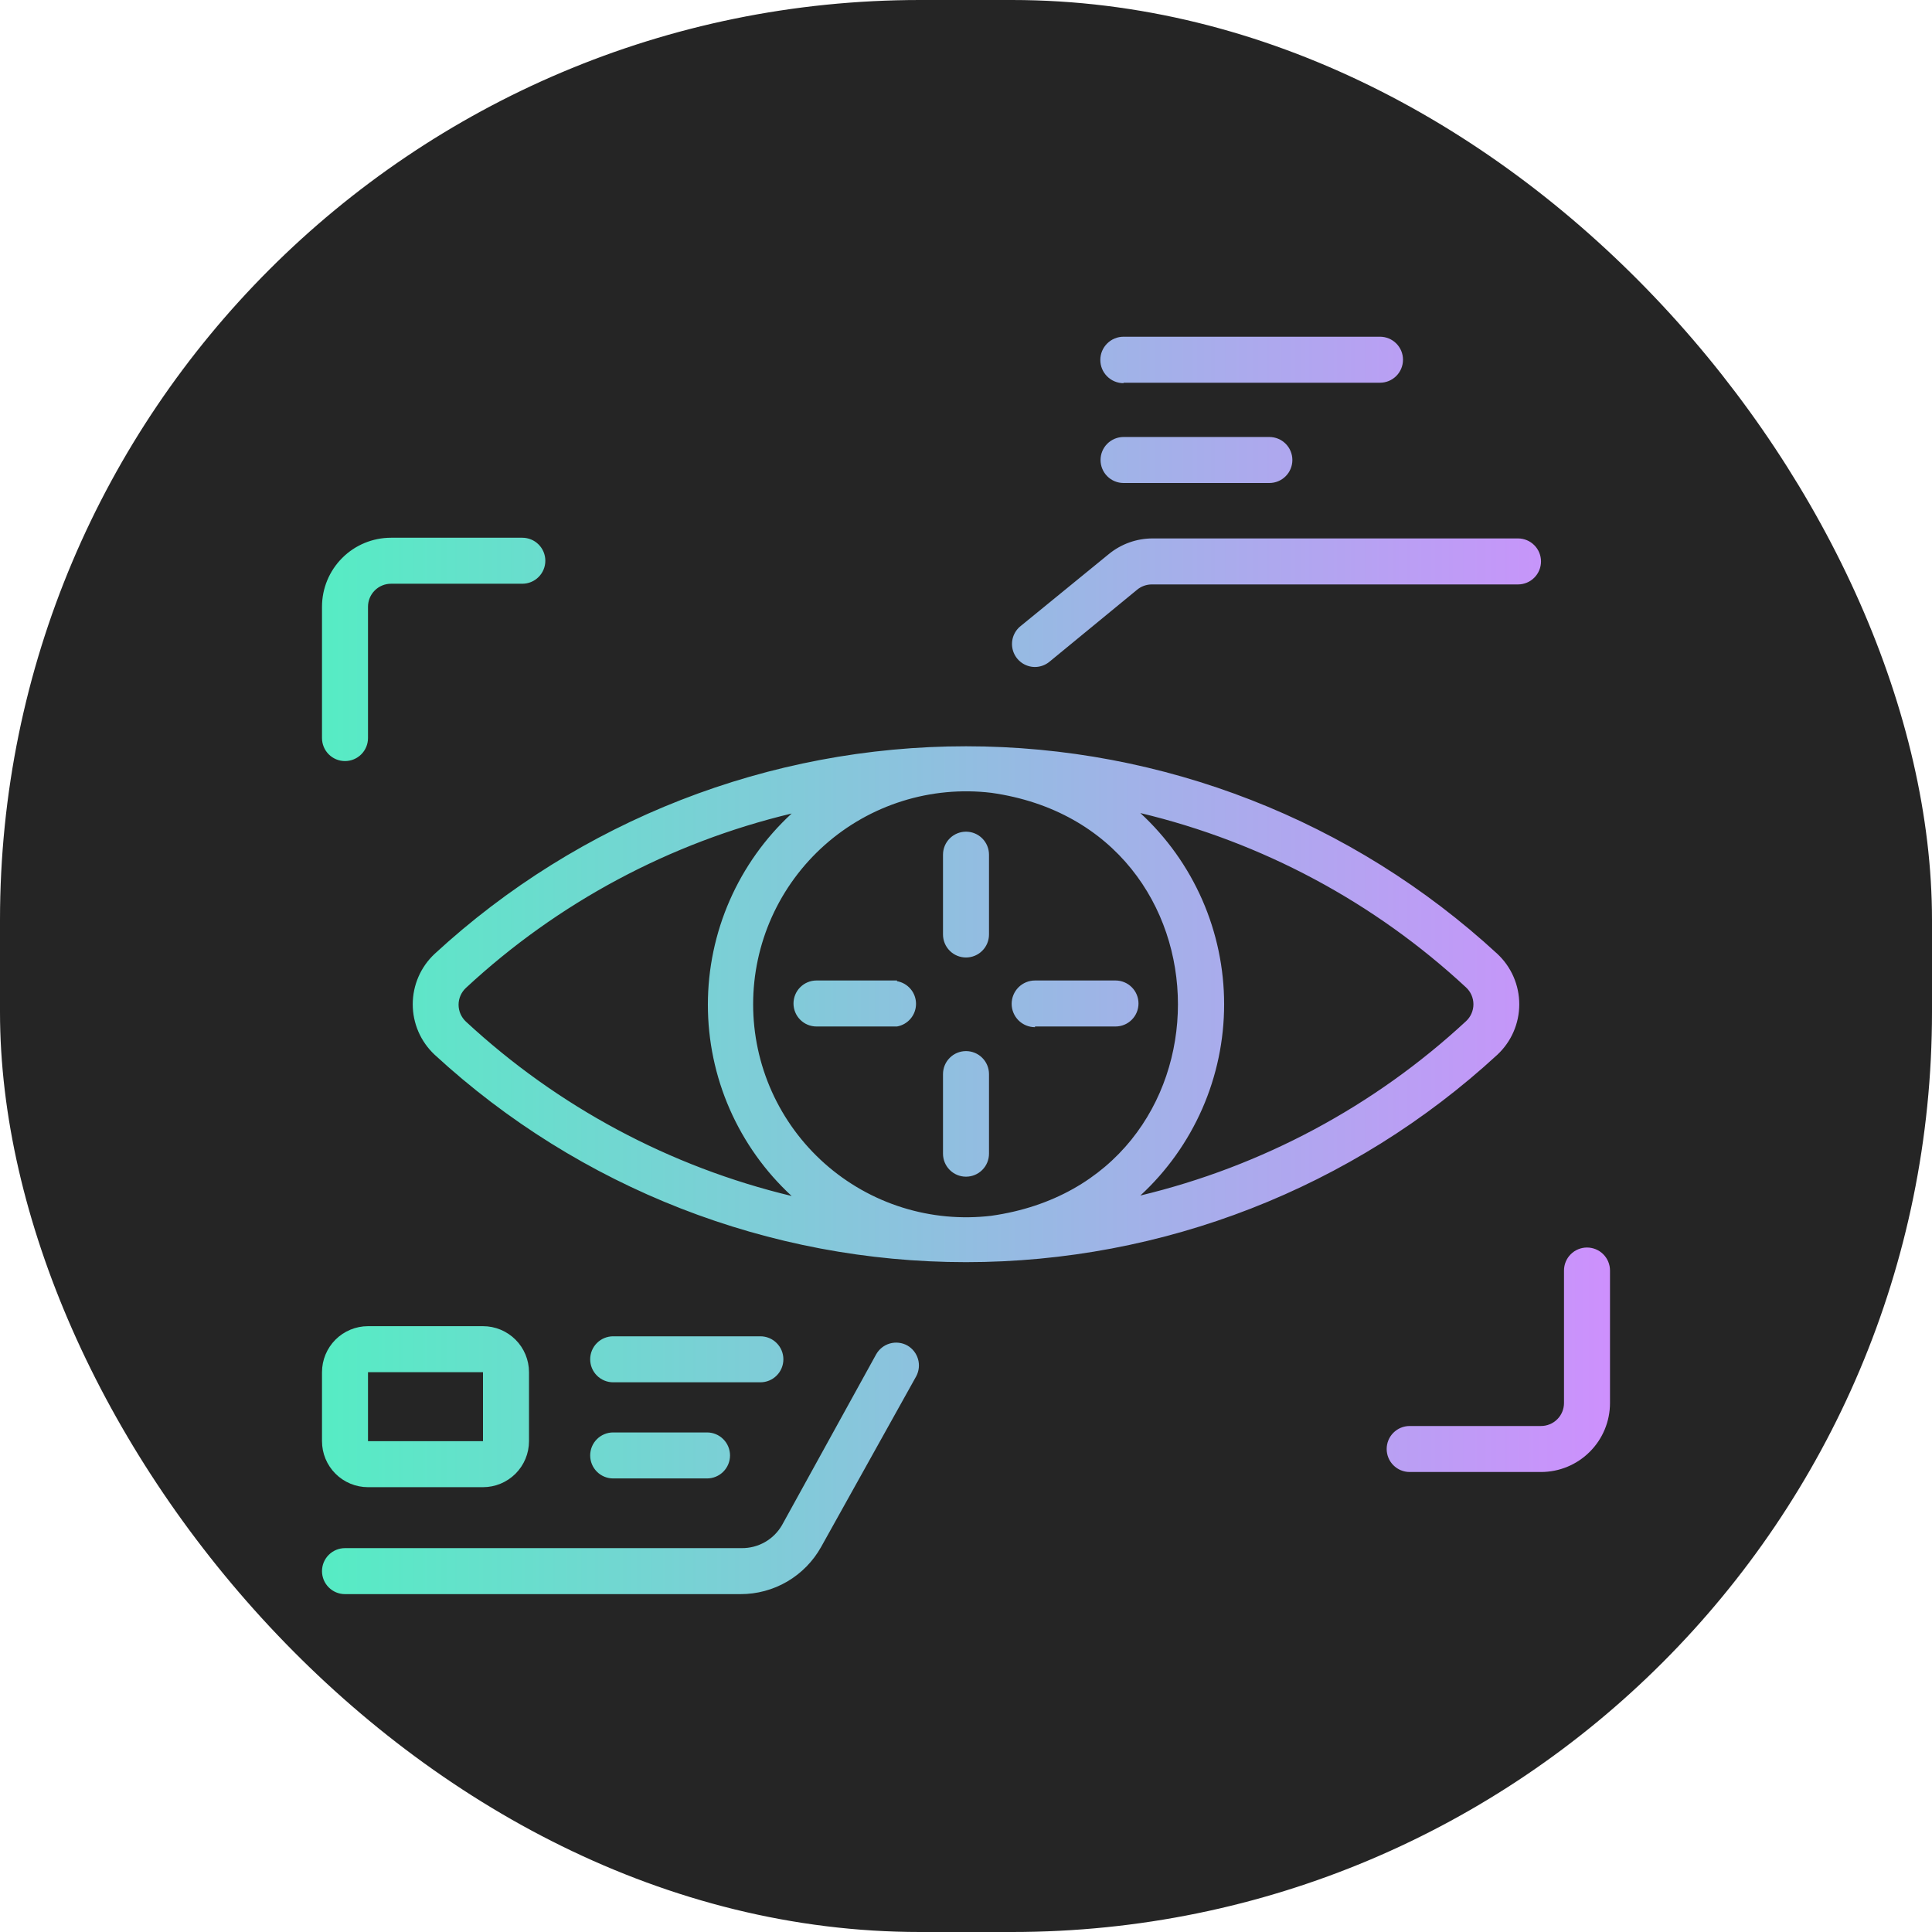 <svg width="84" height="84" viewBox="0 0 84 84" fill="none" xmlns="http://www.w3.org/2000/svg">
<rect width="84" height="84" rx="40" fill="#252525"/>
<path d="M14 32.09V26.38C14 25.584 14.316 24.821 14.879 24.259C15.441 23.696 16.204 23.38 17 23.38H22.71C22.975 23.38 23.23 23.485 23.417 23.673C23.605 23.86 23.71 24.115 23.71 24.38C23.71 24.645 23.605 24.9 23.417 25.087C23.23 25.275 22.975 25.38 22.71 25.38H17C16.735 25.38 16.48 25.485 16.293 25.673C16.105 25.86 16 26.115 16 26.38V32.09C16 32.355 15.895 32.61 15.707 32.797C15.52 32.985 15.265 33.09 15 33.09C14.735 33.09 14.48 32.985 14.293 32.797C14.105 32.61 14 32.355 14 32.09ZM69 54.24C68.735 54.24 68.48 54.345 68.293 54.533C68.105 54.72 68 54.975 68 55.24V61C68 61.265 67.895 61.52 67.707 61.707C67.52 61.895 67.265 62 67 62H61.29C61.025 62 60.77 62.105 60.583 62.293C60.395 62.48 60.29 62.735 60.29 63C60.29 63.265 60.395 63.52 60.583 63.707C60.77 63.895 61.025 64 61.29 64H67C67.796 64 68.559 63.684 69.121 63.121C69.684 62.559 70 61.796 70 61V55.24C70 54.975 69.895 54.72 69.707 54.533C69.52 54.345 69.265 54.24 69 54.24ZM18.9 45.86C18.599 45.579 18.358 45.239 18.194 44.862C18.03 44.484 17.945 44.077 17.945 43.665C17.945 43.253 18.03 42.846 18.194 42.468C18.358 42.09 18.599 41.751 18.9 41.47C25.194 35.668 33.44 32.447 42 32.447C50.56 32.447 58.806 35.668 65.1 41.47C65.401 41.751 65.642 42.09 65.806 42.468C65.97 42.846 66.055 43.253 66.055 43.665C66.055 44.077 65.97 44.484 65.806 44.862C65.642 45.239 65.401 45.579 65.1 45.86C58.804 51.658 50.559 54.876 42 54.876C33.441 54.876 25.196 51.658 18.9 45.86ZM43.1 52.86C53.92 51.33 53.92 36 43.1 34.47C41.801 34.315 40.483 34.438 39.235 34.829C37.986 35.22 36.835 35.872 35.856 36.741C34.878 37.61 34.095 38.676 33.558 39.869C33.022 41.063 32.745 42.356 32.745 43.665C32.745 44.974 33.022 46.267 33.558 47.461C34.095 48.654 34.878 49.72 35.856 50.589C36.835 51.458 37.986 52.11 39.235 52.501C40.483 52.892 41.801 53.015 43.1 52.86ZM49.58 35.35C50.729 36.409 51.645 37.695 52.273 39.126C52.9 40.557 53.223 42.103 53.223 43.665C53.223 45.227 52.9 46.773 52.273 48.204C51.645 49.635 50.729 50.921 49.58 51.98C54.872 50.711 59.749 48.1 63.74 44.4C63.842 44.306 63.922 44.193 63.978 44.066C64.033 43.94 64.062 43.803 64.062 43.665C64.062 43.527 64.033 43.39 63.978 43.264C63.922 43.137 63.842 43.024 63.74 42.93C59.751 39.226 54.874 36.615 49.58 35.35ZM34.42 52C33.271 50.941 32.355 49.655 31.727 48.224C31.1 46.793 30.777 45.248 30.777 43.685C30.777 42.123 31.1 40.577 31.727 39.146C32.355 37.715 33.271 36.429 34.42 35.37C29.126 36.635 24.249 39.246 20.26 42.95C20.159 43.044 20.078 43.157 20.022 43.284C19.967 43.41 19.938 43.547 19.938 43.685C19.938 43.823 19.967 43.96 20.022 44.086C20.078 44.213 20.159 44.326 20.26 44.42C24.251 48.12 29.128 50.731 34.42 52ZM42 41.63C42.265 41.63 42.52 41.525 42.707 41.337C42.895 41.15 43 40.895 43 40.63V37.16C43 36.895 42.895 36.64 42.707 36.453C42.52 36.265 42.265 36.16 42 36.16C41.735 36.16 41.48 36.265 41.293 36.453C41.105 36.64 41 36.895 41 37.16V40.63C41 40.895 41.105 41.15 41.293 41.337C41.48 41.525 41.735 41.63 42 41.63ZM45 44.63H48.5C48.765 44.63 49.02 44.525 49.207 44.337C49.395 44.15 49.5 43.895 49.5 43.63C49.5 43.365 49.395 43.11 49.207 42.923C49.02 42.735 48.765 42.63 48.5 42.63H45C44.731 42.63 44.473 42.737 44.282 42.927C44.092 43.118 43.985 43.376 43.985 43.645C43.985 43.914 44.092 44.172 44.282 44.363C44.473 44.553 44.731 44.66 45 44.66V44.63ZM43 50.13V46.7C43 46.435 42.895 46.18 42.707 45.993C42.52 45.805 42.265 45.7 42 45.7C41.735 45.7 41.48 45.805 41.293 45.993C41.105 46.18 41 46.435 41 46.7V50.16C41 50.425 41.105 50.68 41.293 50.867C41.48 51.055 41.735 51.16 42 51.16C42.265 51.16 42.52 51.055 42.707 50.867C42.895 50.68 43 50.425 43 50.16V50.13ZM39 42.63H35.5C35.235 42.63 34.98 42.735 34.793 42.923C34.605 43.11 34.5 43.365 34.5 43.63C34.5 43.895 34.605 44.15 34.793 44.337C34.98 44.525 35.235 44.63 35.5 44.63H39C39.232 44.589 39.442 44.468 39.593 44.288C39.745 44.108 39.827 43.88 39.827 43.645C39.827 43.41 39.745 43.182 39.593 43.002C39.442 42.822 39.232 42.701 39 42.66V42.63ZM45 29C45.23 28.998 45.453 28.917 45.63 28.77L49.44 25.64C49.62 25.491 49.846 25.41 50.08 25.41H66C66.265 25.41 66.52 25.305 66.707 25.117C66.895 24.93 67 24.675 67 24.41C67 24.145 66.895 23.89 66.707 23.703C66.52 23.515 66.265 23.41 66 23.41H50.12C49.424 23.408 48.748 23.649 48.21 24.09L44.4 27.2C44.232 27.326 44.108 27.502 44.045 27.702C43.983 27.902 43.985 28.117 44.051 28.316C44.118 28.515 44.245 28.689 44.415 28.811C44.586 28.934 44.79 29 45 29ZM39.45 58.5C39.335 58.436 39.209 58.396 39.078 58.381C38.948 58.366 38.816 58.377 38.689 58.413C38.563 58.449 38.445 58.51 38.342 58.592C38.239 58.674 38.154 58.775 38.09 58.89L34 66.31C33.823 66.617 33.568 66.871 33.26 67.047C32.953 67.222 32.604 67.313 32.25 67.31H15C14.735 67.31 14.48 67.415 14.293 67.603C14.105 67.79 14 68.045 14 68.31C14 68.575 14.105 68.83 14.293 69.017C14.48 69.205 14.735 69.31 15 69.31H32.2C32.913 69.311 33.614 69.122 34.229 68.762C34.844 68.401 35.352 67.883 35.7 67.26L39.84 59.83C39.959 59.601 39.986 59.334 39.913 59.087C39.84 58.839 39.674 58.628 39.45 58.5ZM48.85 21H55.19C55.455 21 55.71 20.895 55.897 20.707C56.085 20.52 56.19 20.265 56.19 20C56.19 19.735 56.085 19.48 55.897 19.293C55.71 19.105 55.455 19 55.19 19H48.85C48.585 19 48.33 19.105 48.143 19.293C47.955 19.48 47.85 19.735 47.85 20C47.85 20.265 47.955 20.52 48.143 20.707C48.33 20.895 48.585 21 48.85 21ZM48.85 16.64H60C60.265 16.64 60.52 16.535 60.707 16.347C60.895 16.16 61 15.905 61 15.64C61 15.375 60.895 15.12 60.707 14.933C60.52 14.745 60.265 14.64 60 14.64H48.85C48.582 14.64 48.325 14.746 48.136 14.936C47.946 15.125 47.84 15.382 47.84 15.65C47.84 15.918 47.946 16.175 48.136 16.364C48.325 16.554 48.582 16.66 48.85 16.66V16.64ZM14 62.66V59.66C14 59.13 14.211 58.621 14.586 58.246C14.961 57.871 15.47 57.66 16 57.66H21C21.53 57.66 22.039 57.871 22.414 58.246C22.789 58.621 23 59.13 23 59.66V62.66C23 63.19 22.789 63.699 22.414 64.074C22.039 64.449 21.53 64.66 21 64.66H16C15.47 64.66 14.961 64.449 14.586 64.074C14.211 63.699 14 63.19 14 62.66ZM16 62.66H21V59.66H16V62.66ZM26.66 64.28H30.74C31.005 64.28 31.26 64.175 31.447 63.987C31.635 63.8 31.74 63.545 31.74 63.28C31.74 63.015 31.635 62.76 31.447 62.573C31.26 62.385 31.005 62.28 30.74 62.28H26.66C26.395 62.28 26.14 62.385 25.953 62.573C25.765 62.76 25.66 63.015 25.66 63.28C25.66 63.545 25.765 63.8 25.953 63.987C26.14 64.175 26.395 64.28 26.66 64.28ZM26.66 60.1H33.06C33.325 60.1 33.58 59.995 33.767 59.807C33.955 59.62 34.06 59.365 34.06 59.1C34.06 58.835 33.955 58.58 33.767 58.393C33.58 58.205 33.325 58.1 33.06 58.1H26.66C26.395 58.1 26.14 58.205 25.953 58.393C25.765 58.58 25.66 58.835 25.66 59.1C25.66 59.365 25.765 59.62 25.953 59.807C26.14 59.995 26.395 60.1 26.66 60.1Z" fill="url(#paint0_linear_1_561)"/>
<defs>
<linearGradient id="paint0_linear_1_561" x1="14" y1="42" x2="70" y2="42" gradientUnits="userSpaceOnUse">
<stop stop-color="#56ECC4"/>
<stop offset="1" stop-color="#CD90FD"/>
</linearGradient>
</defs>
</svg>
